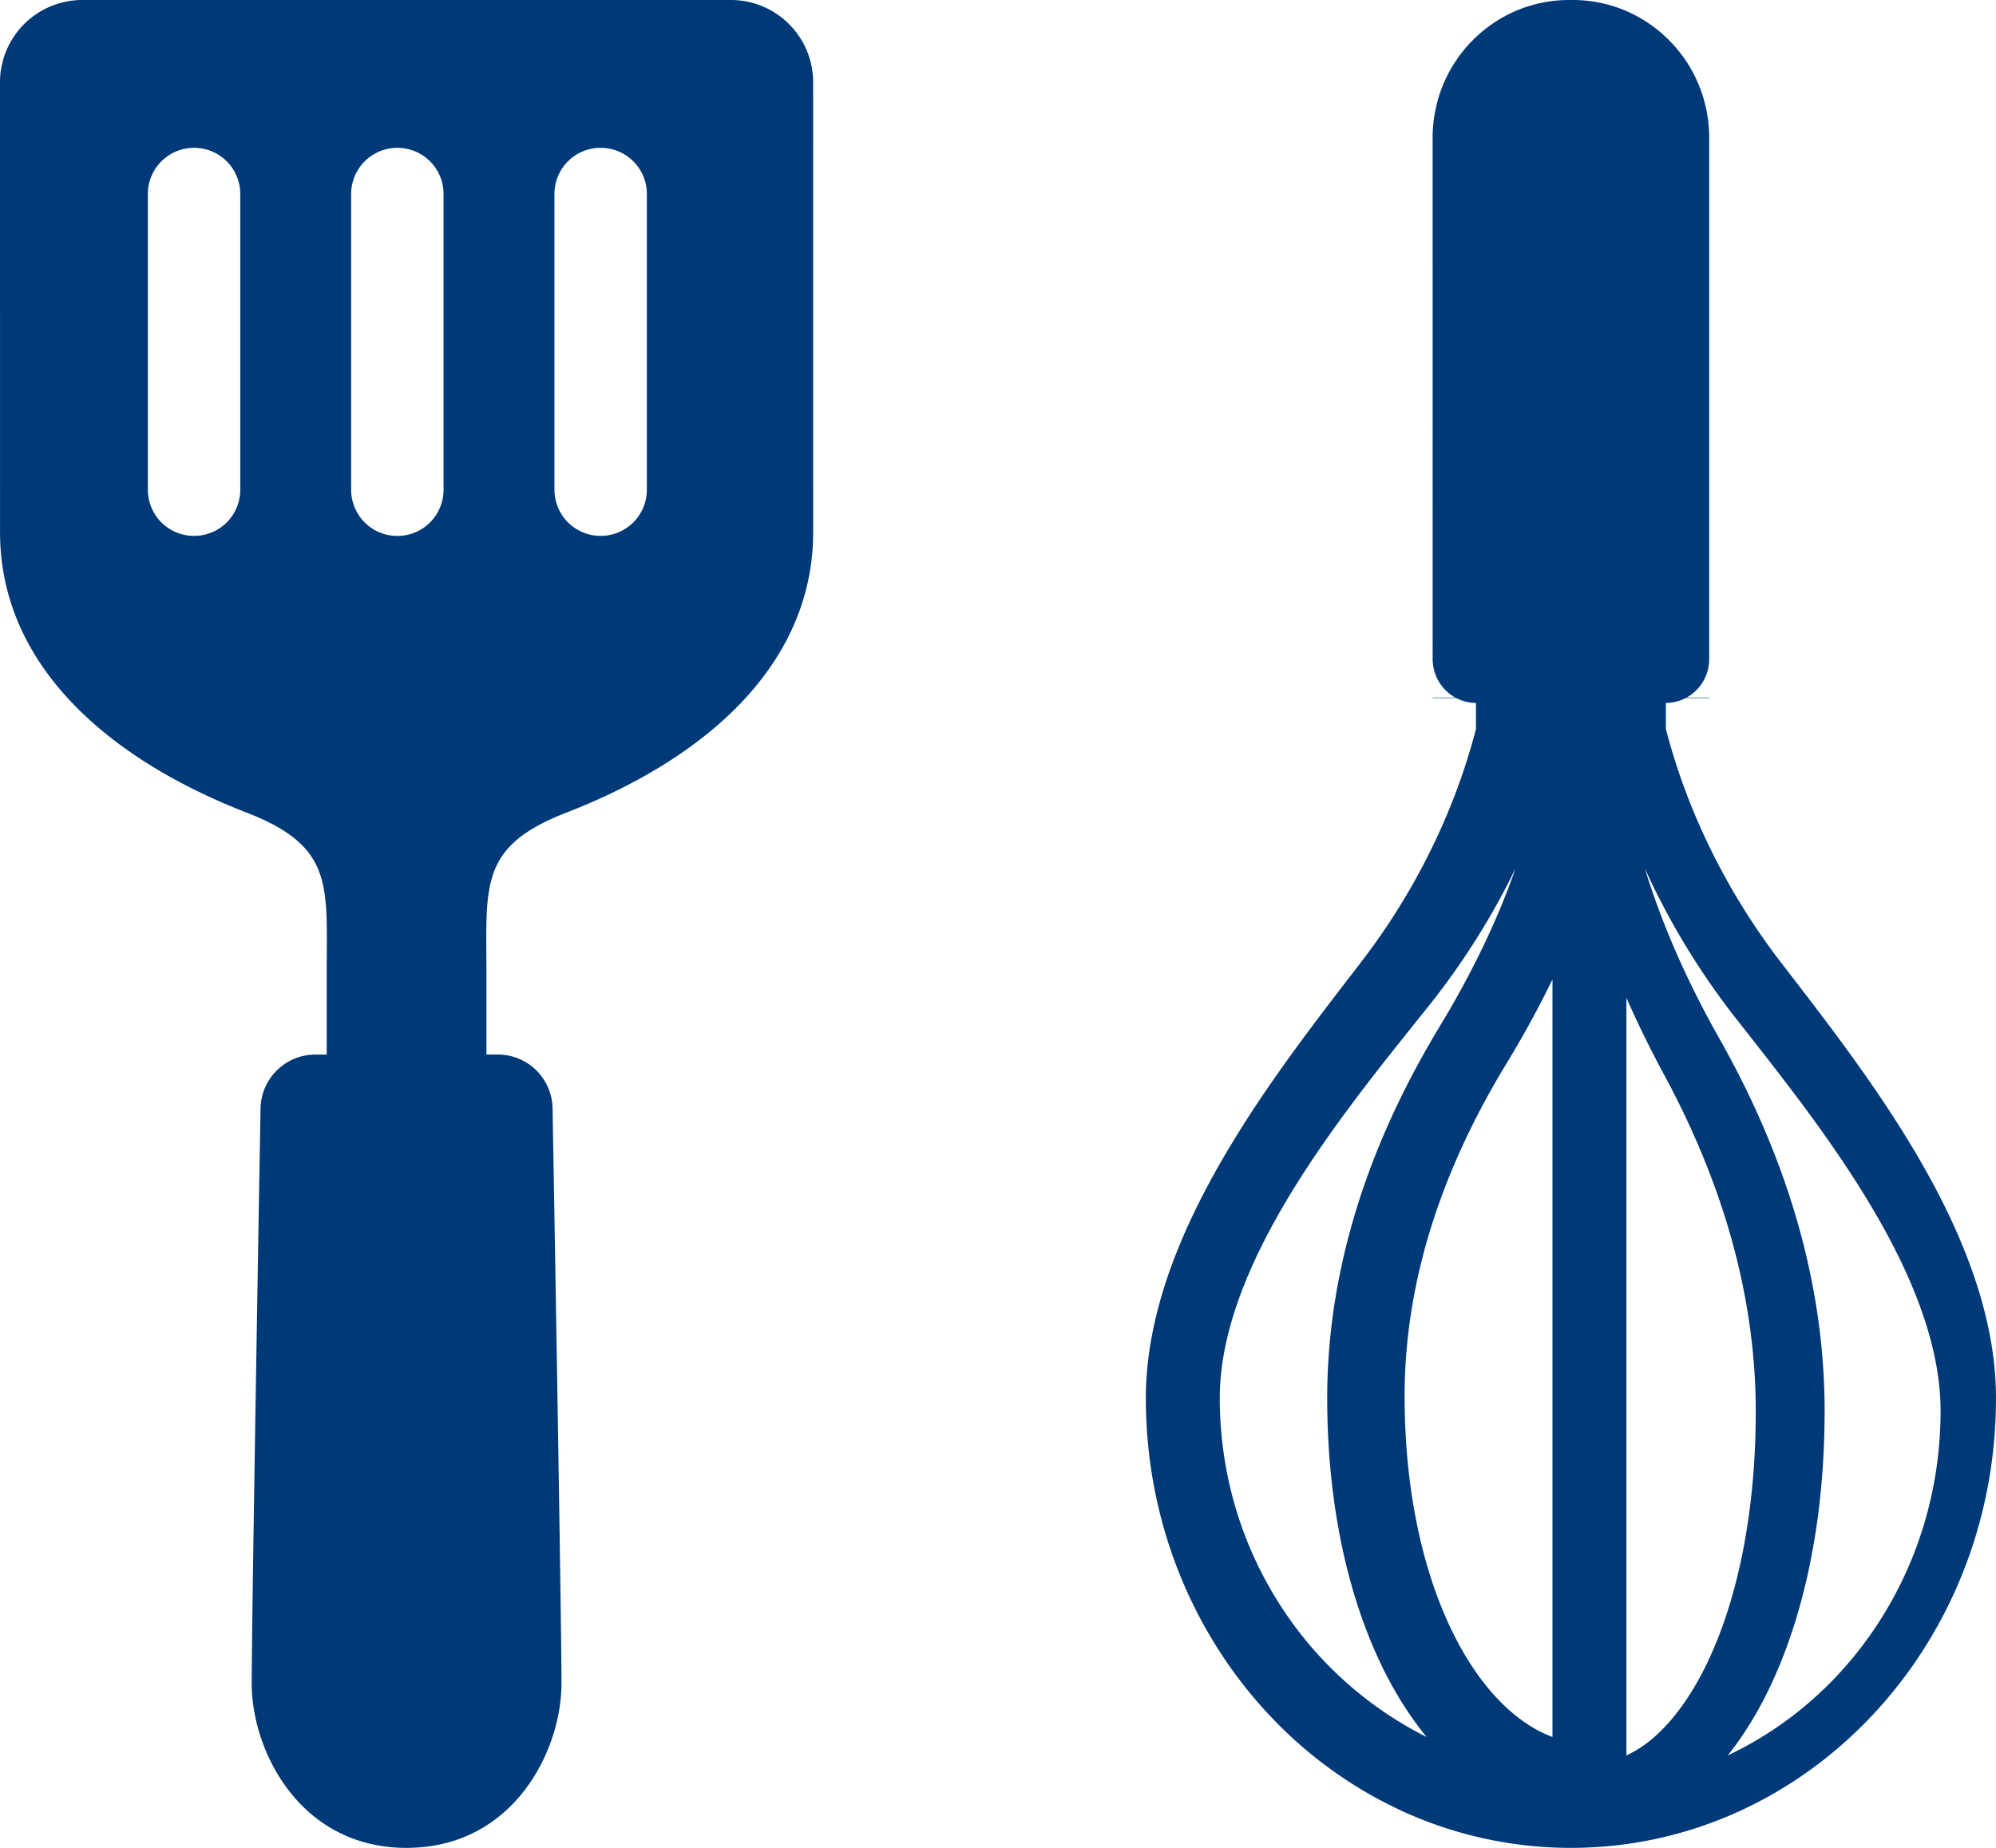 <svg xmlns="http://www.w3.org/2000/svg" id="_レイヤー_2" width="108" height="100"><defs><style>.cls-1{fill:#003978}</style></defs><g id="_コンテンツ"><g id="_事業内容"><path d="M22.001 100c5.758.002 8.38-5.233 8.38-8.901 0-3.664-.482-31.109-.482-31.109a2.965 2.965 0 0 0-2.968-2.922h-.611v-4.45c0-4.712-.392-6.808 4.323-8.64C38.539 40.91 43.998 35.735 44 28.795l-.002-24.343A4.45 4.45 0 0 0 39.544 0H4.454A4.455 4.455 0 0 0 0 4.452l.002 24.344C0 35.736 5.459 40.911 13.357 43.981c4.715 1.832 4.321 3.926 4.321 8.638v4.45h-.611a2.97 2.97 0 0 0-2.97 2.924s-.478 27.442-.478 31.109c0 3.664 2.618 8.902 8.382 8.899ZM32.498 8c1.381 0 2.5 1.116 2.502 2.492v16.014A2.496 2.496 0 0 1 32.5 29a2.496 2.496 0 0 1-2.5-2.494V10.492A2.493 2.493 0 0 1 32.498 8ZM21.5 8c1.381 0 2.5 1.116 2.5 2.494v16.01a2.5 2.5 0 0 1-5 0v-16.01A2.5 2.5 0 0 1 21.5 8ZM8 26.506V10.494A2.499 2.499 0 0 1 10.5 8a2.496 2.496 0 0 1 2.5 2.494v16.012A2.492 2.492 0 0 1 10.5 29 2.496 2.496 0 0 1 8 26.506ZM85.099 0h-.198c-4.076 0-7.383 3.338-7.384 7.454l.002 28.209c0 .899.493 1.68 1.221 2.084h-1.222v.028h1.275c.321.167.683.265 1.069.268v1.412a34.562 34.562 0 0 1-1.559 4.609 35.955 35.955 0 0 1-4.674 8.024c-1.098 1.432-2.366 3.061-3.649 4.827-1.925 2.654-3.89 5.617-5.401 8.771-.756 1.58-1.397 3.206-1.852 4.873S62 73.935 62 75.665c-.002 6.685 2.551 12.763 6.701 17.171a23.033 23.033 0 0 0 7.311 5.238 21.9 21.9 0 0 0 8.987 1.927c3.185 0 6.228-.687 8.987-1.927 4.14-1.861 7.642-4.958 10.111-8.841 2.468-3.88 3.904-8.556 3.902-13.568 0-2.306-.481-4.573-1.242-6.758-1.144-3.278-2.923-6.391-4.818-9.24-1.897-2.844-3.919-5.428-5.569-7.577a36.025 36.025 0 0 1-4.673-8.027 34.313 34.313 0 0 1-1.559-4.608v-1.413a2.331 2.331 0 0 0 1.068-.265h1.275v-.027H91.26a2.382 2.382 0 0 0 1.221-2.085V7.453c0-4.115-3.306-7.452-7.383-7.453ZM80 39Zm-5.243 51.137c.699 1.442 1.511 2.735 2.433 3.863a20.138 20.138 0 0 1-7.768-6.901c-2.158-3.258-3.421-7.191-3.422-11.442-.001-1.747.385-3.583 1.064-5.452 1.015-2.802 2.691-5.662 4.555-8.343 1.863-2.686 3.903-5.193 5.635-7.36a39.733 39.733 0 0 0 4.747-7.503c-.876 2.513-2.168 5.354-4.104 8.553-1.348 2.23-2.865 5.103-4.05 8.495-1.183 3.393-2.034 7.309-2.034 11.611 0 3.225.353 6.223 1.001 8.925.486 2.028 1.14 3.887 1.944 5.554Zm6.471 2c-1.463-1.459-2.791-3.683-3.729-6.514-.942-2.828-1.5-6.254-1.498-10.092 0-3.769.75-7.232 1.815-10.272 1.066-3.04 2.45-5.655 3.698-7.705A54.485 54.485 0 0 0 84.001 53v41c-.938-.351-1.873-.962-2.773-1.862Zm8.321 1.832a6.287 6.287 0 0 1-1.547 1.03V54a58.31 58.31 0 0 0 2.044 4.168c1.12 2.075 2.363 4.721 3.322 7.799.959 3.082 1.633 6.593 1.633 10.416.001 2.963-.289 5.685-.803 8.081-.385 1.8-.895 3.415-1.497 4.808-.901 2.097-2.01 3.688-3.152 4.697Zm4.402-38.827c1.134 1.45 2.401 3.047 3.664 4.751 1.892 2.554 3.768 5.349 5.145 8.172.688 1.411 1.253 2.827 1.64 4.219.389 1.39.601 2.752.601 4.067-.002 5.682-2.21 10.801-5.758 14.498a19.578 19.578 0 0 1-5.759 4.15c1.549-1.939 2.775-4.402 3.663-7.274 1.016-3.296 1.58-7.138 1.58-11.373 0-4.302-.792-8.219-1.897-11.614-1.105-3.395-2.522-6.273-3.785-8.51-1.967-3.485-3.226-6.552-4.045-9.229a40.016 40.016 0 0 0 4.949 8.143Zm-2.949-15.143v-1 1Z" class="cls-1"/></g></g></svg>